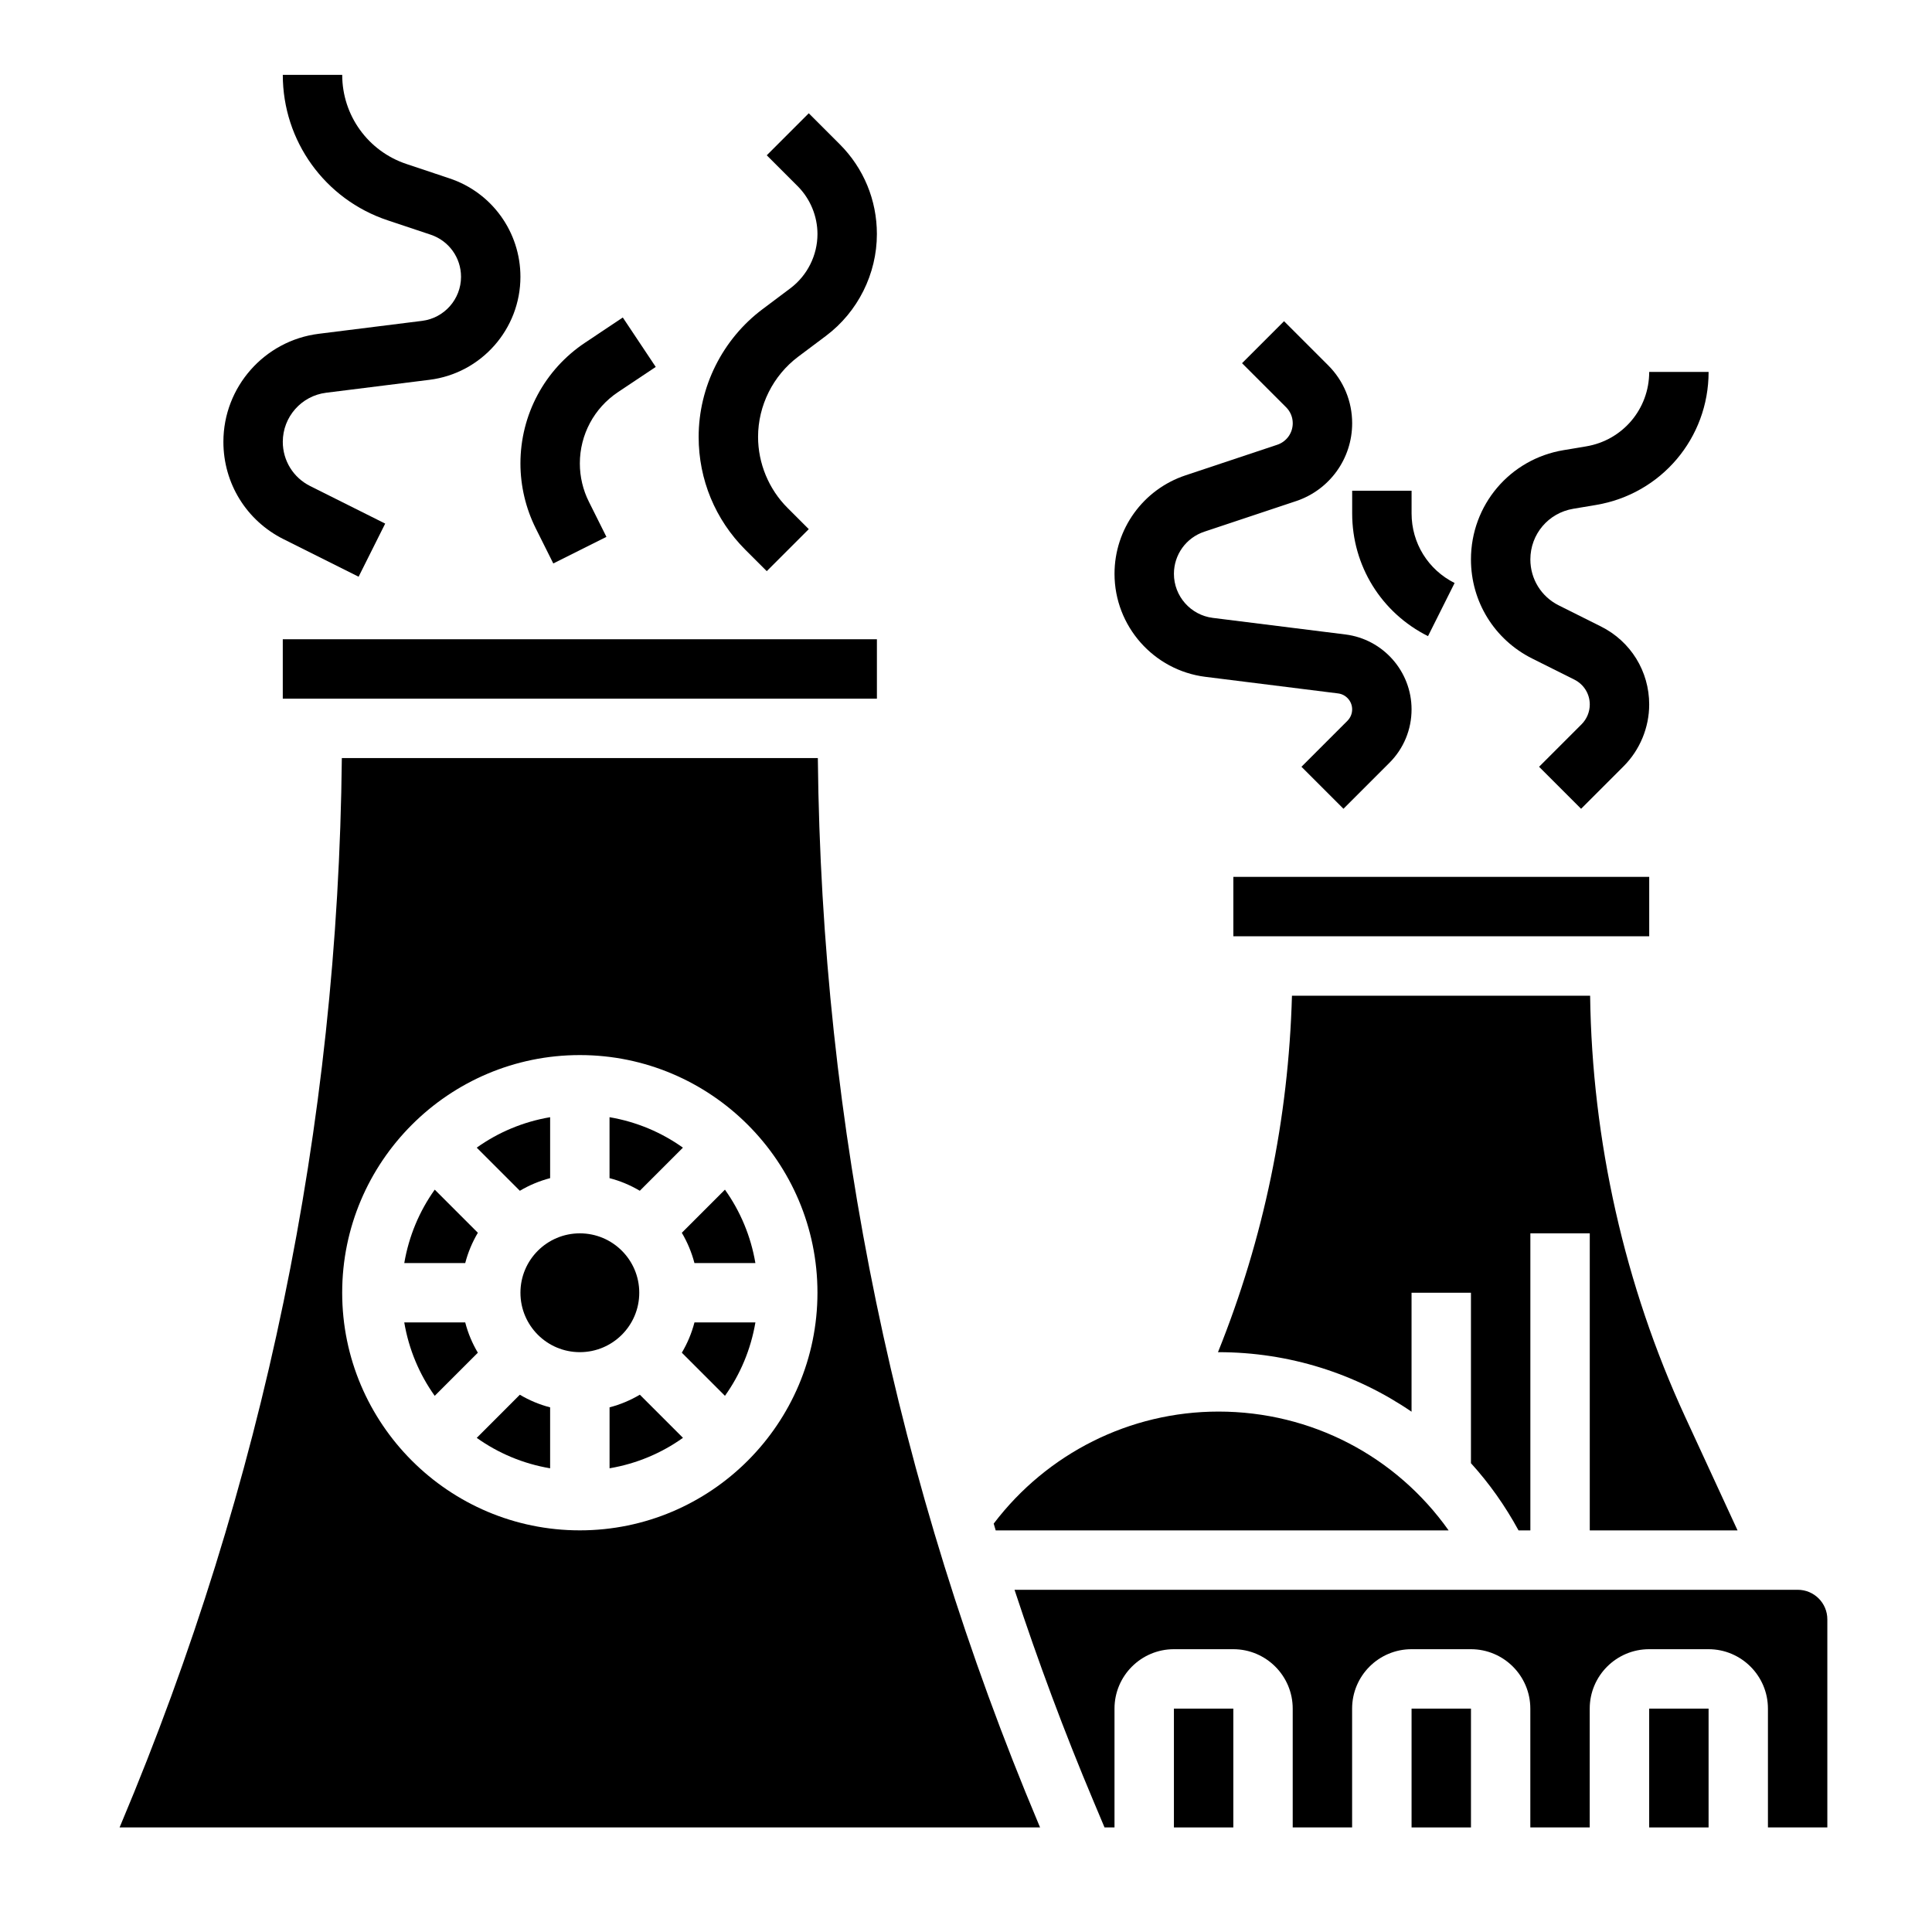<?xml version="1.0" encoding="UTF-8"?>
<!-- Uploaded to: ICON Repo, www.iconrepo.com, Generator: ICON Repo Mixer Tools -->
<svg fill="#000000" width="800px" height="800px" version="1.1" viewBox="144 144 512 512" xmlns="http://www.w3.org/2000/svg">
 <g>
  <path d="m289.79 456.22v-16.152c-7.156 1.211-13.77 4.016-19.453 8.07l11.43 11.43c2.484-1.473 5.168-2.606 8.023-3.348z"/>
  <path d="m324.98 448.14c-5.684-4.055-12.293-6.856-19.449-8.07v16.152c2.859 0.738 5.543 1.875 8.023 3.344z"/>
  <path d="m267.29 494.46h-16.156c1.211 7.156 4.016 13.77 8.07 19.453l11.43-11.43c-1.473-2.481-2.606-5.164-3.344-8.023z"/>
  <path d="m270.34 525.05c5.684 4.055 12.293 6.856 19.449 8.066v-16.152c-2.859-0.738-5.543-1.875-8.023-3.344z"/>
  <path d="m270.64 470.7-11.43-11.43c-4.055 5.684-6.856 12.297-8.07 19.453h16.152c0.742-2.859 1.875-5.543 3.348-8.023z"/>
  <path d="m604.47 549.57-13.887-30.094c-16.051-34.777-24.68-73.289-25.184-111.6h-79.016c-0.914 32.598-7.453 64.289-19.609 94.473 0.047 0 0.086-0.008 0.133-0.008 18.734 0 36.414 5.684 51.168 15.777v-31.523h15.742v45.168c4.84 5.32 9.062 11.297 12.609 17.805l3.137 0.004v-78.719h15.742v78.719z"/>
  <path d="m218.94 313.41h157.45v15.742h-157.45z"/>
  <path d="m470.85 376.38h110.21v15.742h-110.21z"/>
  <path d="m527.9 549.57c-13.91-19.633-36.352-31.488-60.992-31.488-23.508 0-45.445 11.09-59.566 29.691 0.172 0.602 0.348 1.199 0.527 1.797z"/>
  <path d="m455.1 596.8h15.742v31.488h-15.742z"/>
  <path d="m518.08 596.8h15.742v31.488h-15.742z"/>
  <path d="m313.41 486.59c0 8.695-7.051 15.746-15.742 15.746-8.695 0-15.746-7.051-15.746-15.746 0-8.695 7.051-15.742 15.746-15.742 8.691 0 15.742 7.047 15.742 15.742"/>
  <path d="m620.41 565.31h-207.55c6.211 18.887 13.16 37.598 20.949 56.074l2.902 6.902h2.644v-31.488c0-8.684 7.062-15.742 15.742-15.742h15.742c8.684 0 15.742 7.062 15.742 15.742v31.488h15.742v-31.488c0-8.684 7.062-15.742 15.742-15.742h15.742c8.684 0 15.742 7.062 15.742 15.742v31.488h15.742v-31.488c0-8.684 7.062-15.742 15.742-15.742h15.742c8.684 0 15.742 7.062 15.742 15.742v31.488h15.742v-55.105c0.023-4.348-3.504-7.871-7.852-7.871z"/>
  <path d="m360.73 344.89h-126.14c-1.008 97.543-20.656 192.58-58.559 282.59l-0.34 0.805h243.94l-0.34-0.805c-37.898-90.008-57.547-185.05-58.555-282.59zm-63.07 204.67c-34.723 0-62.977-28.254-62.977-62.977s28.254-62.977 62.977-62.977c34.723 0 62.977 28.254 62.977 62.977-0.004 34.723-28.254 62.977-62.977 62.977z"/>
  <path d="m581.05 596.8h15.742v31.488h-15.742z"/>
  <path d="m305.54 516.96v16.152c7.156-1.211 13.77-4.016 19.453-8.07l-11.43-11.43c-2.484 1.473-5.168 2.609-8.023 3.348z"/>
  <path d="m324.69 502.48 11.43 11.43c4.055-5.684 6.856-12.297 8.07-19.453h-16.152c-0.742 2.859-1.875 5.543-3.348 8.023z"/>
  <path d="m324.69 470.7c1.465 2.488 2.598 5.164 3.344 8.023h16.152c-1.211-7.156-4.016-13.77-8.07-19.453z"/>
  <path d="m219.15 286.89 19.883 9.949 7.047-14.082-19.883-9.949c-4.473-2.231-7.254-6.734-7.254-11.723 0-6.598 4.938-12.188 11.484-13.004l27.387-3.426c13.746-1.715 24.105-13.453 24.105-27.301 0-11.863-7.566-22.355-18.812-26.086l-11.398-3.812c-10.18-3.398-17.02-12.887-17.02-23.617h-15.746c0 17.523 11.164 33.008 27.781 38.543l11.406 3.809c4.816 1.609 8.047 6.086 8.047 11.164 0 5.918-4.434 10.941-10.312 11.676l-27.387 3.426c-14.414 1.801-25.277 14.113-25.277 28.629 0 10.996 6.106 20.891 15.949 25.805z"/>
  <path d="m285.99 284.04 4.637 9.281 14.082-7.047-4.637-9.289c-1.582-3.133-2.406-6.648-2.406-10.16 0-7.629 3.785-14.695 10.133-18.926l9.98-6.66-8.73-13.098-9.98 6.66c-10.742 7.148-17.148 19.113-17.148 32.023 0 5.949 1.41 11.902 4.07 17.215z"/>
  <path d="m347.2 295.36 11.133-11.133-5.66-5.66c-4.945-4.941-7.777-11.789-7.777-18.781 0-8.32 3.977-16.262 10.629-21.254l7.383-5.535c8.438-6.344 13.477-16.418 13.477-26.969 0-9.004-3.504-17.469-9.871-23.828l-8.18-8.18-11.133 11.133 8.18 8.18c3.348 3.344 5.258 7.973 5.258 12.695 0 5.621-2.684 10.988-7.18 14.367l-7.383 5.543c-10.605 7.949-16.926 20.602-16.926 33.852 0 11.305 4.402 21.93 12.391 29.922z"/>
  <path d="m463.46 323.37 35.141 4.394c2.129 0.258 3.734 2.086 3.734 4.227 0 1.141-0.449 2.203-1.242 3.016l-12.195 12.195 11.133 11.133 12.195-12.195c3.766-3.773 5.852-8.805 5.852-14.148 0-10.066-7.535-18.602-17.531-19.852l-35.141-4.394c-5.871-0.73-10.305-5.754-10.305-11.676 0-5.078 3.227-9.555 8.047-11.164l24.309-8.102c8.895-2.961 14.879-11.258 14.879-20.633 0-5.801-2.258-11.273-6.375-15.375l-11.676-11.676-11.133 11.133 11.676 11.676c1.141 1.137 1.762 2.641 1.762 4.238 0 2.59-1.645 4.871-4.102 5.699l-24.309 8.102c-11.258 3.746-18.82 14.238-18.82 26.102 0 13.848 10.359 25.586 24.102 27.301z"/>
  <path d="m550.05 318.52 11.18 5.59c2.519 1.266 4.078 3.785 4.078 6.594 0 1.945-0.789 3.84-2.156 5.219l-11.281 11.281 11.133 11.133 11.281-11.281c4.305-4.305 6.769-10.266 6.769-16.352 0-8.809-4.894-16.734-12.785-20.68l-11.18-5.59c-4.644-2.32-7.527-6.988-7.527-12.176 0-6.691 4.777-12.328 11.383-13.43l5.977-1c17.309-2.887 29.875-17.719 29.875-35.266h-15.742c0 9.824-7.031 18.121-16.719 19.734l-5.977 1c-14.219 2.363-24.539 14.539-24.539 28.961 0 11.188 6.219 21.254 16.23 26.262z"/>
  <path d="m502.34 274.05v6.016c0 13.855 7.707 26.316 20.098 32.52l7.047-14.082c-7.031-3.523-11.402-10.582-11.402-18.441v-6.012z"/>
 </g>
</svg>